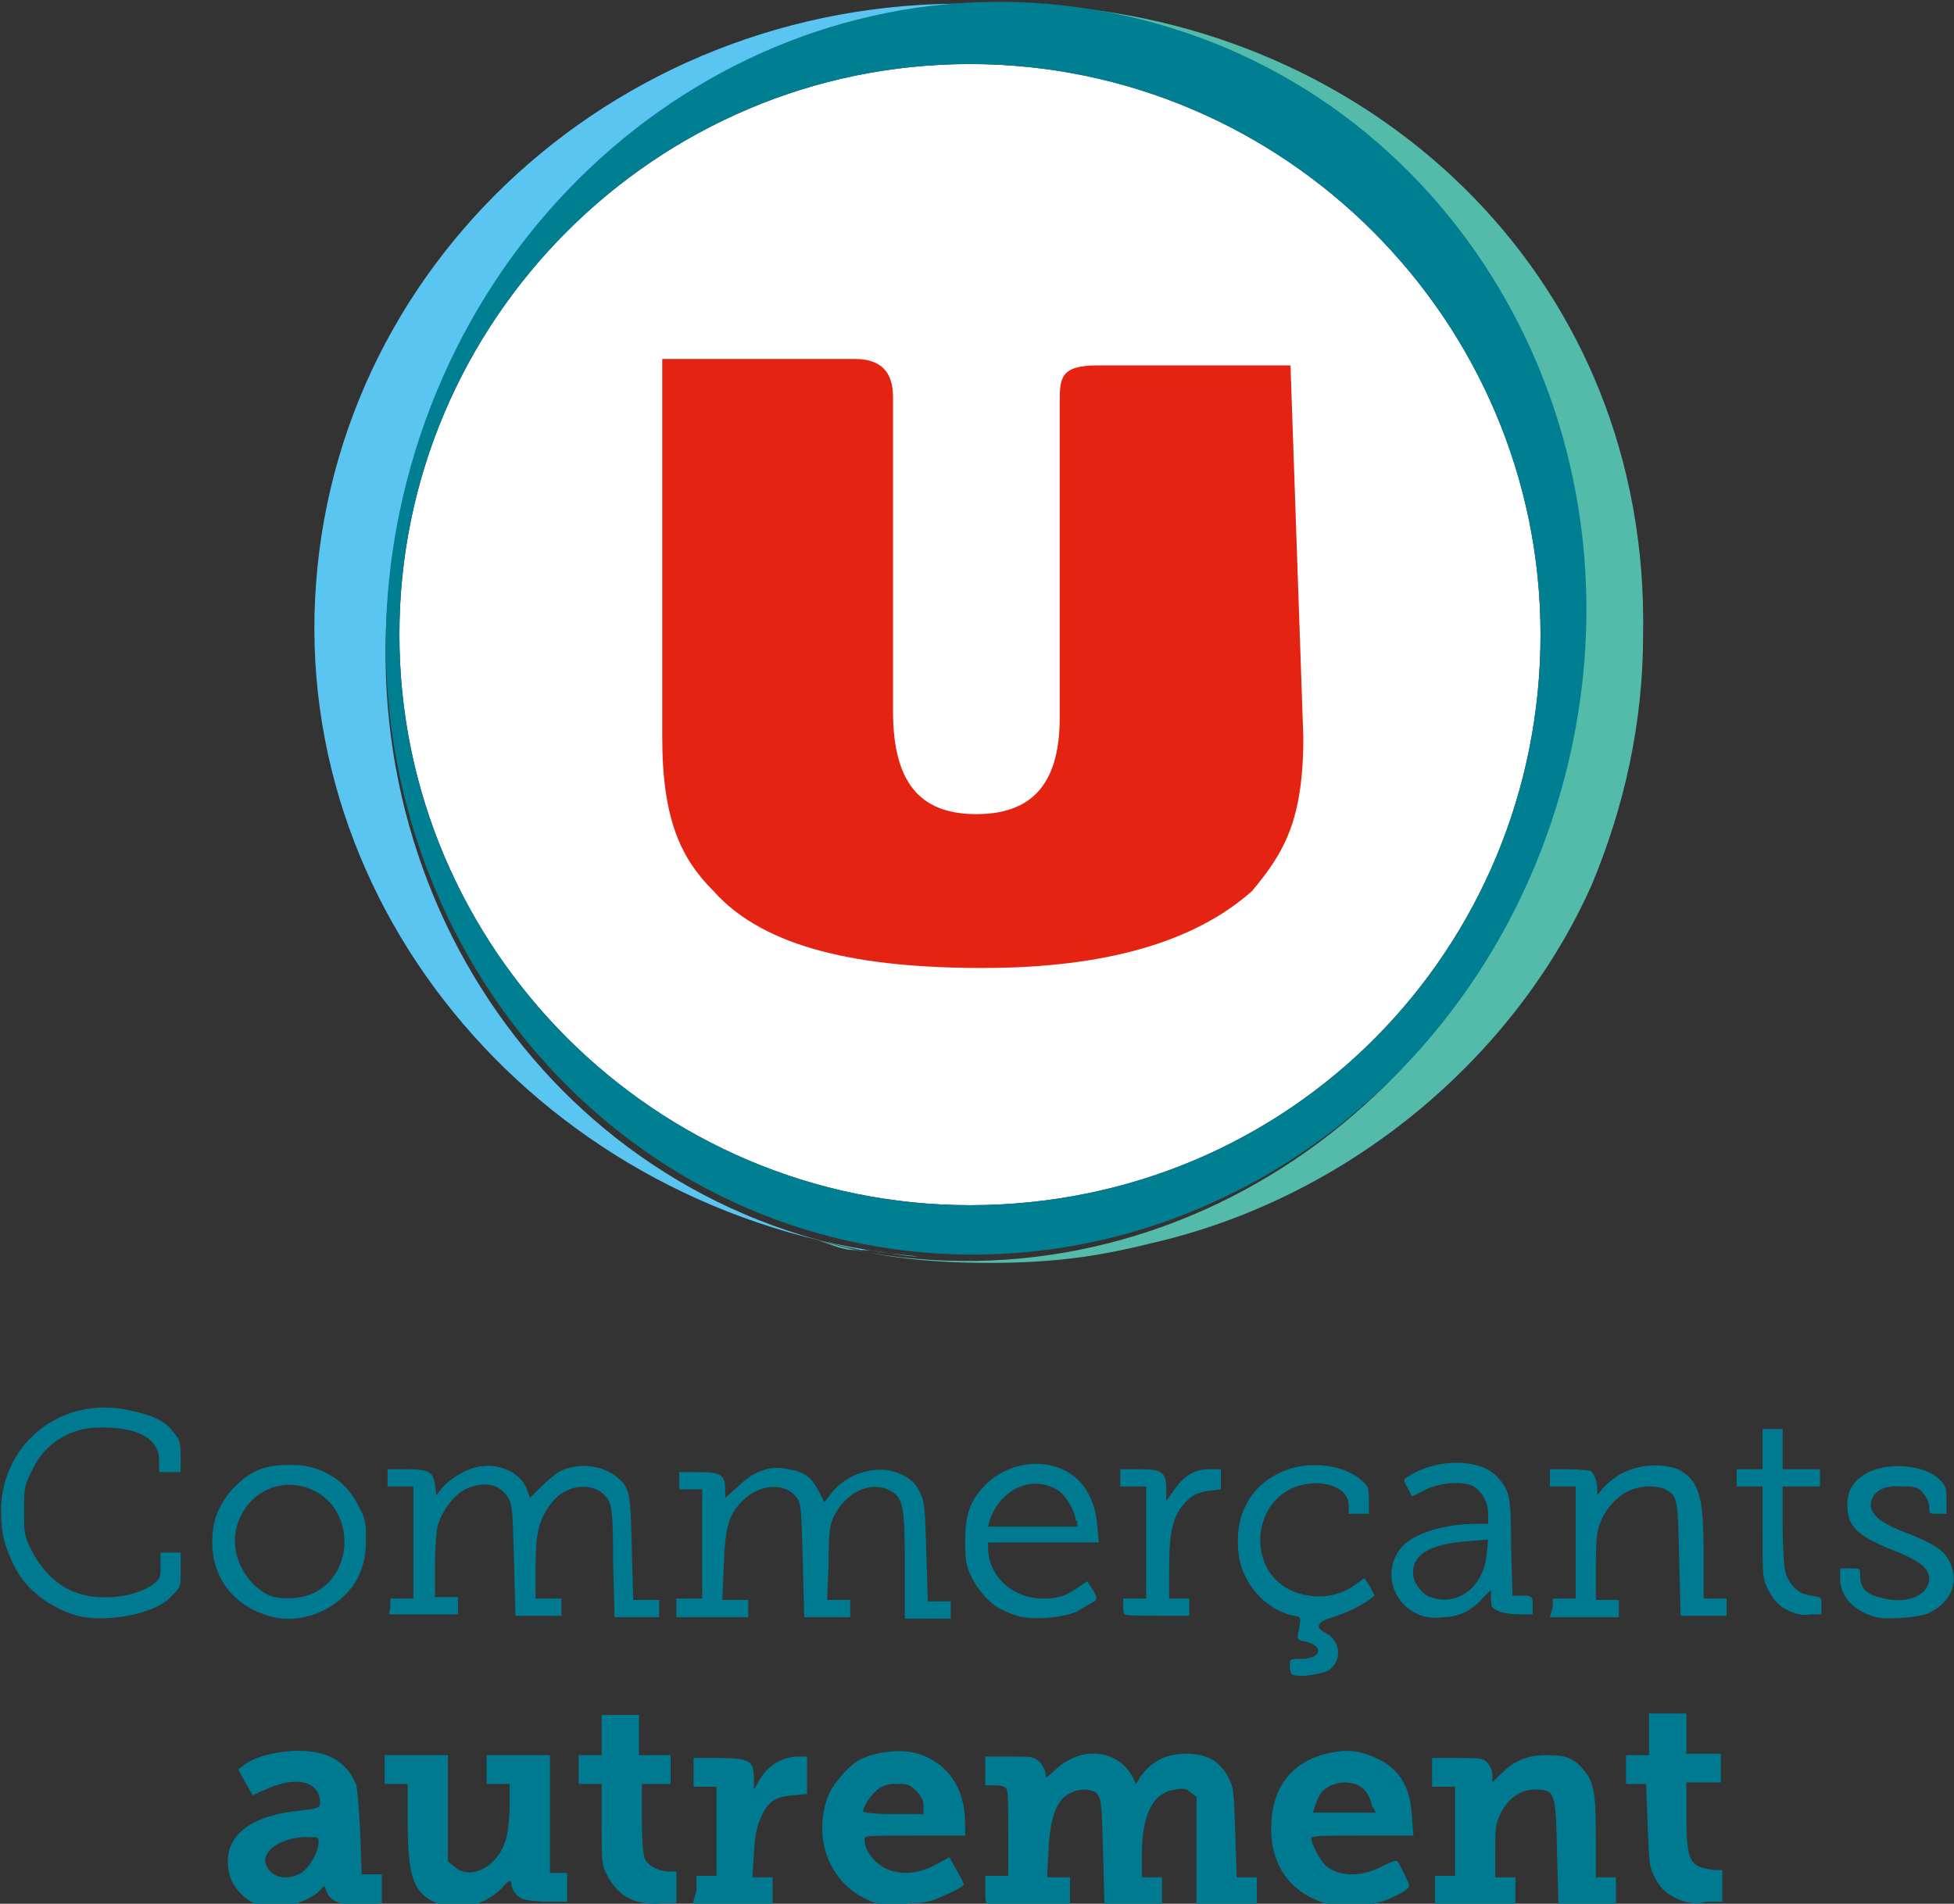 <?xml version="1.0" encoding="utf-8"?>
<!-- Generator: Adobe Illustrator 25.4.1, SVG Export Plug-In . SVG Version: 6.00 Build 0)  -->
<svg version="1.1"
	 id="svg8" inkscape:version="0.92.2 (5c3e80d, 2017-08-06)" sodipodi:docname="u comm.svg" xmlns:cc="http://creativecommons.org/ns#" xmlns:dc="http://purl.org/dc/elements/1.1/" xmlns:inkscape="http://www.inkscape.org/namespaces/inkscape" xmlns:rdf="http://www.w3.org/1999/02/22-rdf-syntax-ns#" xmlns:sodipodi="http://sodipodi.sourceforge.net/DTD/sodipodi-0.dtd" xmlns:svg="http://www.w3.org/2000/svg"
	 xmlns="http://www.w3.org/2000/svg" xmlns:xlink="http://www.w3.org/1999/xlink" x="0px" y="0px" viewBox="0 0 136 132.5"
	 style="enable-background:new 0 0 136 132.5;" xml:space="preserve">
<rect x="0" y="0" width="136" height="132.5" fill="#333333" stroke="none"/>
<style type="text/css">
	.st0{fill:#007A91;}
	.st1{fill:#FFFFFF;}
	.st2{fill:#54BBAB;}
	.st3{fill:#5BC5F2;}
	.st4{fill:#007E92;}
	.st5{fill:#E42313;}
</style>
<sodipodi:namedview  bordercolor="#666666" borderopacity="1.0" fit-margin-bottom="0" fit-margin-left="0" fit-margin-right="0" fit-margin-top="0" id="base" inkscape:current-layer="layer1" inkscape:cx="423.45496" inkscape:cy="413.53082" inkscape:document-units="mm" inkscape:pageopacity="0.0" inkscape:pageshadow="2" inkscape:window-height="705" inkscape:window-maximized="1" inkscape:window-width="1366" inkscape:window-x="-8" inkscape:window-y="-8" inkscape:zoom="0.65049565" pagecolor="#ffffff" showgrid="false">
	</sodipodi:namedview>
<g id="layer1" transform="translate(-111.226,-158.342)" inkscape:groupmode="layer" inkscape:label="Calque 1">
	
		<path id="path49" inkscape:connector-curvature="0" sodipodi:nodetypes="cccsscccccccccccccccccccsccccscccccccccccscccccccccccccscscccccccccssccccsccccssscsscscsccccsccccsccccsccccccccscccccccccccccccccccscsccccccccccccccccsccccccccscccccccccccscccscscccscsccccccccccccccccccscccccccscccccccccccccccccccccscsccccsccccccccccsccccccccccccccccccccccccccccccscscccccccsscccccccccccscccsccccccccccsccscccscccsccsscccsccccccccccccccccccccsccccccsscccccccscccccsccscscccccccccscscccccccccccccccscsscscsccscsscccccccccccccccccsccccccccccccccccccccscccccccccccccccccccccccccccccccsscsccccccscccccccsccccccccccsccccccccccccscccccccccssccccccccscccccsccccccccccccccsccccscccccccsccccccccccccccccccccccccccccccccccccccscccc" class="st0" d="
		M129.1,290.9c-0.8-0.3-1.7-1.2-1.9-2.1c-0.6-2.4,1.1-4,4.6-4.4c1.6-0.2,1.7-0.2,1.7-0.6c0-1.5-1.7-1.9-3.8-0.9
		c-0.5,0.2-0.9,0.4-0.9,0.4c0,0-0.2-0.4-0.5-0.9l-0.5-0.9l0.4-0.3c0.7-0.6,2.4-1,3.8-1c2,0,3.3,0.7,4,2.3c0.1,0.3,0.2,1.6,0.3,3.4
		l0.1,2.9l0.7,0l0.7,0l0,1l0,1l-1.2,0.1c-1.6,0.1-2.3-0.2-2.6-0.8l-0.2-0.5l-0.5,0.5C132,291,130.5,291.3,129.1,290.9L129.1,290.9z
		 M132.2,288.7c0.6-0.4,1.2-1.5,1.2-2.1c0-0.4,0-0.4-0.8-0.4c-1.7,0-3.1,0.9-2.9,1.8C130,289,131.1,289.3,132.2,288.7z M141.4,290.7
		c-1.4-0.7-1.8-1.8-1.8-5.6v-2.6l-0.8,0l-0.8,0l0-1l0-1h2.2h2.2l0,3.7l0,3.7l0.5,0.4c1.2,1,3.2-0.2,3.6-2.2c0.1-0.4,0.2-1.4,0.2-2.2
		v-1.4h-0.8h-0.8v-1v-1h2.2h2.2l0,4.1l0,4.1l0.6,0l0.6,0v1v1h-1.3c-0.7,0-1.6-0.1-1.8-0.2c-0.5-0.2-0.8-0.7-0.8-1.2
		c0-0.1-0.3,0-0.6,0.4C144.9,291.1,142.8,291.4,141.4,290.7L141.4,290.7z M172.5,290.9c-3.2-0.9-4.8-4.1-3.7-7.4
		c0.3-0.9,1.5-2.3,2.3-2.7c1-0.5,2.5-0.7,3.6-0.5c2.3,0.5,3.7,2.3,3.7,5l0,0.8h-3.5c-3.5,0-3.5,0-3.5,0.3c0,0.9,1,2,2.1,2.2
		c0.8,0.2,1.8,0.1,2.9-0.5l0.9-0.5l0.5,0.9c0.3,0.5,0.5,0.9,0.5,1c0,0.1-0.5,0.4-1.2,0.7c-1.1,0.5-1.4,0.6-2.6,0.6
		C173.6,291,172.7,291,172.5,290.9L172.5,290.9z M175.5,284c0-0.4-0.2-0.7-0.5-1c-0.5-0.5-0.6-0.5-1.4-0.5c-0.6,0-0.9,0.1-1.3,0.4
		c-0.5,0.4-1,1.2-1,1.5c0,0.1,0.7,0.2,2.1,0.2h2.1V284z M203.4,290.8c-2.4-0.8-3.7-2.6-3.7-5.2c0-2.9,1.5-4.8,4.3-5.3
		c1.1-0.2,1.9-0.1,3,0.4c1.6,0.7,2.4,2,2.5,4.1l0.1,1.3H206c-2.7,0-3.6,0-3.5,0.2c0,0.4,0.6,1.5,1,1.9c1,0.8,2.5,0.8,4,0
		c0.6-0.3,0.9-0.4,1-0.3c0.2,0.3,0.8,1.5,0.8,1.7c0,0.3-1.4,1-2.3,1.2C205.9,291.1,204.4,291.1,203.4,290.8L203.4,290.8z M206.7,284
		c-0.2-1.1-0.9-1.6-1.9-1.6c-0.6,0-1.3,0.3-1.6,0.7c-0.1,0.1-0.3,0.5-0.4,0.8l-0.2,0.6h2.2h2.2L206.7,284z M155.6,290.7
		c-1-0.3-1.6-0.9-2.1-1.8c-0.4-0.8-0.4-0.9-0.4-3.6v-2.8l-0.8,0l-0.8,0l0-1l0-1h0.8h0.8l0-1.4l0-1.4h1.3h1.3l0,1.4l0,1.4h1.1h1.1v1
		v1H157h-1.1v2.4c0,1.5,0.1,2.6,0.2,2.8c0.2,0.5,1,0.9,1.7,0.9h0.5v1.1v1.1l-1,0C156.7,290.9,156,290.8,155.6,290.7L155.6,290.7z
		 M159.7,289.9v-1h0.7h0.7v-3.1v-3.1l-0.8,0l-0.8,0l0-1l0-1h1.8c2.1,0,2.4,0.2,2.4,1.4l0,0.8l0.4-0.7c0.6-1,1.5-1.5,2.5-1.6l0.8,0
		l0,1.3l0,1.3l-1,0.1c-1.2,0.1-1.7,0.4-2.2,1.5c-0.3,0.7-0.4,1.1-0.5,2.5l-0.1,1.7h0.7h0.7v1v1h-2.8h-2.8L159.7,289.9L159.7,289.9z
		 M179.9,290.8c-0.1-0.1-0.1-0.5-0.1-1v-0.9h0.8h0.8v-2.9c0-1.6,0-3-0.1-3.1c-0.1-0.2-0.3-0.3-0.8-0.3h-0.7v-1v-1h1.7
		c1.6,0,1.7,0,2.1,0.4c0.2,0.2,0.4,0.6,0.4,0.8c0,0.4,0,0.3,0.7-0.3c1.8-1.7,4.4-1.4,5.4,0.6l0.2,0.4l0.3-0.5
		c0.8-1.1,1.8-1.6,3.2-1.6c1.4,0,2.3,0.5,2.9,1.6c0.4,0.8,0.4,0.9,0.5,3.9l0.1,3.1h0.7h0.7v1v1h-2.1h-2.1l0-3.8l0-3.8l-0.4-0.3
		c-0.3-0.3-0.6-0.3-1.1-0.2c-1.5,0.2-2.3,1.7-2.3,4.5v1.6h0.7h0.7v1v1l-2,0l-2,0l-0.1-3.7c-0.1-3.4-0.1-3.7-0.4-4.1
		c-0.4-0.4-1.3-0.4-2,0c-0.9,0.5-1.3,1.8-1.4,4l-0.1,1.8h0.8h0.8l0,1l0,1l-2.7,0C181.2,290.9,180,290.9,179.9,290.8L179.9,290.8z
		 M211.1,289.9v-1h0.7h0.7l0-3.1l0-3.1l-0.8,0l-0.8,0v-1v-1h1.8c1.6,0,1.8,0,2.1,0.4c0.2,0.2,0.3,0.6,0.3,0.8v0.5l0.6-0.6
		c0.9-0.9,1.8-1.3,3.2-1.3c1.3,0,1.9,0.2,2.6,1.1c0.7,0.8,0.8,1.7,0.8,4.8v2.6h0.7h0.7v1v1l-2,0l-2,0l-0.1-3.6
		c-0.1-4.4-0.1-4.5-1.6-4.5c-0.9,0-1.8,0.6-2.3,1.6c-0.4,0.8-0.4,1-0.4,2.7v1.8h0.7h0.7v1v1h-2.8h-2.8L211.1,289.9z M228.2,290.6
		c-1-0.4-1.5-0.9-1.9-1.8c-0.3-0.6-0.3-1.1-0.4-3.5l-0.1-2.8h-0.7h-0.7v-1v-1h0.8h0.8V279v-1.4h1.3h1.3v1.4v1.4h1.2h1.2v1v1h-1.2
		h-1.2v2.3c0,2.7,0.2,3.3,1,3.6c0.3,0.1,0.8,0.2,1,0.2h0.5v1.1v1.1l-1.1,0C229.4,290.9,228.7,290.8,228.2,290.6L228.2,290.6z
		 M201.2,274.9c-0.1,0-0.2-0.3-0.2-0.6c0-0.5,0-0.5,0.8-0.5c1.4,0,1.6-0.9,0.3-1.2c-0.6-0.1-0.6-0.2-0.5-0.7c0.2-1,0.2-1-0.3-1.1
		c-1.6-0.3-3-1.6-3.6-3.2c-0.5-1.3-0.4-3.3,0.2-4.4c0.5-1.1,1.4-1.9,2.5-2.4c1.7-0.8,4.2-0.6,5.5,0.5c0.6,0.5,0.6,0.6,0.6,1.5l0,0.9
		l-0.7,0l-0.7,0v-0.6c0-1.4-2.3-2-4.1-1.1c-2.7,1.4-2.8,5.6,0,7c1.5,0.7,3.3,0.6,4.6-0.4c0.3-0.2,0.5-0.4,0.6-0.4
		c0,0,0.2,0.3,0.4,0.6l0.3,0.6l-0.4,0.3c-0.7,0.5-1.6,0.9-2.5,1.2c-1.1,0.3-1.3,0.7-0.5,1.1c1,0.5,1.2,1.9,0.2,2.6
		C203.1,274.9,201.6,275.1,201.2,274.9L201.2,274.9z M116.6,270.8c-2-0.6-3.7-1.9-4.5-3.7c-0.6-1.3-0.8-2.1-0.8-3.6
		c0-4.5,3.9-7.8,8.4-7.1c1.7,0.3,2.9,0.7,3.5,1.5c0.5,0.6,0.6,0.7,0.6,1.8v1.1H123h-0.7V260c0-1.5-1.4-2.3-3.9-2.3
		c-1.1,0-1.5,0.1-2.3,0.4c-1.3,0.6-2.1,1.4-2.7,2.7c-0.5,1-0.5,1.2-0.5,2.7c0,1.5,0,1.7,0.5,2.7c1,2,2.6,3.2,4.7,3.3
		c1.5,0.1,3-0.3,3.8-0.9c0.5-0.4,0.5-0.5,0.5-1.3v-0.9h0.7h0.7v1.2c0,1.2,0,1.2-0.6,1.8C122.1,270.7,118.6,271.3,116.6,270.8
		L116.6,270.8z M129.6,270.7c-2.3-0.8-3.6-2.7-3.6-5c0-1.5,0.4-2.5,1.3-3.6c1.2-1.3,2.2-1.8,4-1.8c1.1,0,1.5,0.1,2.3,0.4
		c1.3,0.6,2,1.3,2.6,2.5c0.5,0.9,0.5,1.2,0.5,2.4c0,2.2-1,3.8-2.9,4.8C132.4,271.1,130.9,271.2,129.6,270.7L129.6,270.7z
		 M133.1,269.2c2.8-1.4,2.8-5.7,0-7.1c-2.4-1.2-5.1,0.3-5.5,3c-0.2,1.6,0.7,3.4,2.2,4.2C130.5,269.7,132.1,269.7,133.1,269.2
		L133.1,269.2z M182,270.8c-0.3-0.1-0.8-0.3-1-0.4c-0.7-0.3-1.6-1.2-2.1-2.2c-0.4-0.8-0.5-1.1-0.5-2.5c0-1.9,0.3-2.8,1.3-3.9
		c1.2-1.3,3.2-1.9,4.9-1.4c1.8,0.5,2.8,2,3,4.1l0.1,1.2h-3.9H180v0.4c0,1.9,1.7,3.5,3.8,3.5c1,0,1.5-0.1,2.5-0.8l0.6-0.4l0.4,0.6
		c0.3,0.6,0.3,0.6,0.1,0.8c-0.2,0.1-0.7,0.4-1.2,0.7C185,271,183,271.1,182,270.8L182,270.8z M186.1,264.2c0-0.6-0.7-1.8-1.2-2.1
		c-1.8-1.2-4.1-0.1-4.8,2.1l-0.1,0.4h3.1h3.1V264.2z M210.2,270.8c-2.1-0.7-2.8-3.2-1.4-4.8c0.8-0.9,2.9-1.6,5.2-1.6h0.8v-0.7
		c0-0.8-0.4-1.5-1-1.9c-0.8-0.4-2.4-0.3-3.5,0.3l-0.8,0.4l-0.3-0.6c-0.3-0.5-0.3-0.6-0.1-0.7c2-1.4,5.2-1.4,6.4,0
		c0.8,0.9,0.9,1.3,0.9,4.8l0.1,3.4l0.7,0c0.7,0,0.7,0.1,0.7,0.7v0.6H217c-0.9,0-1.7-0.2-1.9-0.5c-0.1-0.1-0.1-0.4-0.1-0.7l0-0.5
		l-0.6,0.6c-0.8,0.9-1.7,1.3-2.8,1.3C211.1,271,210.5,270.9,210.2,270.8L210.2,270.8z M213.1,269.3c0.9-0.5,1.5-1.6,1.6-2.8l0.1-1
		l-1.3,0.1c-2.9,0.2-4.1,1-3.9,2.5c0.1,0.5,0.7,1.3,1.2,1.4C211.5,269.8,212.5,269.7,213.1,269.3z M241.8,270.9
		c-1.5-0.4-2.5-1.4-2.5-2.7v-0.7h0.7c0.7,0,0.7,0,0.7,0.6c0,0.8,0.5,1.3,1.7,1.5c1.7,0.4,3.1-0.3,3.1-1.4c0-0.7-0.7-1.2-2.1-1.8
		c-2.9-1.1-3.6-1.8-3.6-3.3c0-1.1,0.5-1.8,1.5-2.3c1.4-0.7,3.9-0.5,4.9,0.5c0.4,0.4,0.5,0.5,0.5,1.4v1h-0.6c-0.6,0-0.6,0-0.6-0.5
		c0-0.3-0.2-0.7-0.4-0.9c-0.3-0.4-0.5-0.5-1.4-0.5c-1.2-0.1-1.9,0.2-2.2,0.9c-0.3,0.9,0.4,1.6,2.6,2.4c1.7,0.7,2.4,1.1,2.8,1.9
		c0.7,1.4,0.2,2.8-1.4,3.6C244.9,270.9,242.7,271.1,241.8,270.9z M138.4,270.2v-0.6h0.8h0.8v-3.9v-3.9h-0.9h-0.9v-0.6v-0.6h1.3
		c1.6,0,1.9,0.2,2,1.1l0.1,0.7l0.4-0.5c0.6-0.7,1.8-1.4,2.7-1.5c1.4-0.2,2.8,0.5,3.2,1.6c0.1,0.3,0.2,0.5,0.2,0.6
		c0,0,0.3-0.3,0.7-0.7c0.4-0.4,1-0.9,1.3-1.1c1.3-0.7,3-0.5,4,0.3c1,0.8,1,1.1,1.1,5l0.1,3.6h0.9h0.9v0.6v0.6h-1.6H154l-0.1-3.8
		c0-3.3-0.1-3.9-0.3-4.3c-0.8-1.4-3-1.3-4.1,0.3c-0.8,1.1-1,2-1,4.4v2.1h0.9h0.9l0,0.6l0,0.6l-1.6,0l-1.6,0L147,267
		c-0.1-3.5-0.1-3.9-0.4-4.4c-0.6-1-1.7-1.2-3-0.6c-0.8,0.4-1.6,1.5-1.9,2.5c-0.1,0.3-0.2,1.6-0.2,2.8l0,2.2h0.8h0.8v0.6v0.6h-2.4
		h-2.4L138.4,270.2L138.4,270.2z M158.3,270.2v-0.6h0.9h0.9l0-3.8l0-3.8l-0.8,0l-0.8,0v-0.6v-0.6h1.3c1.6,0,1.9,0.2,1.9,1.2v0.6
		l0.9-0.8c1.1-1.1,2.3-1.5,3.5-1.2c1.2,0.2,1.6,0.6,2.1,1.5l0.4,0.8l0.4-0.5c0.9-1.3,2.7-2,4.2-1.7c1.1,0.3,1.7,0.7,2.1,1.6
		c0.3,0.7,0.3,1.1,0.4,4.1l0.1,3.4h0.8h0.8v0.6v0.6h-1.6h-1.6v-3.7c0-4.1-0.1-4.7-1-5.2c-1.3-0.7-3,0-3.9,1.7
		c-0.3,0.6-0.4,1-0.4,3.3l-0.1,2.6h0.8h0.8v0.6v0.6l-1.6,0l-1.6,0l-0.1-3.9c-0.1-3.4-0.1-4-0.4-4.4c-0.8-1.1-2.6-1-3.8,0.2
		c-1,1-1.2,1.9-1.3,4.5l-0.1,2.4h0.9h0.9v0.6v0.6h-2.5h-2.5L158.3,270.2z M189.5,270.7c-0.1-0.1-0.1-0.3-0.1-0.6v-0.5h0.8h0.8v-3.9
		v-3.9h-0.9h-0.9v-0.6v-0.6h1.3c1.6,0,1.9,0.2,1.9,1.4v0.8l0.5-0.7c0.7-1,1.4-1.5,2.5-1.5l0.8,0v0.7v0.7l-0.8,0.1
		c-0.9,0.1-1.4,0.4-2,1.2c-0.6,0.9-0.8,1.9-0.8,4.2v2.1h0.7h0.7v0.6v0.6h-2.2C190.6,270.8,189.6,270.8,189.5,270.7L189.5,270.7z
		 M219.3,270.2v-0.6h0.8h0.8v-3.9v-3.9H220h-0.9v-0.6v-0.6l1.3,0c0.7,0,1.4,0.1,1.5,0.1c0.3,0.2,0.5,0.8,0.5,1.3v0.4l0.5-0.6
		c0.3-0.3,0.9-0.8,1.4-1c1.2-0.6,3-0.6,3.9-0.1c1.3,0.8,1.6,1.8,1.6,5.9v3h0.8h0.8v0.6v0.6l-1.6,0l-1.6,0l-0.1-3.9
		c-0.1-4-0.1-4.4-0.8-4.8c-0.4-0.3-1.4-0.4-2.1-0.2c-1,0.2-2,1.1-2.5,2.2c-0.3,0.7-0.4,1-0.4,3.2l0,2.4h0.8h0.8v0.6v0.6h-2.4h-2.4
		L219.3,270.2L219.3,270.2z M236.1,270.6c-0.9-0.3-1.4-0.8-1.8-1.6c-0.4-0.8-0.4-1-0.4-4l0-3.2H233h-0.9v-0.6v-0.6h0.9h0.9v-1.4
		v-1.4h0.7h0.7v1.4v1.4h1.3h1.3v0.6v0.6h-1.3h-1.3l0,2.7c0,1.5,0.1,3,0.2,3.3c0.3,0.9,0.9,1.5,1.8,1.6c0.7,0.1,0.7,0.1,0.7,0.7v0.6
		l-0.8,0C236.9,270.8,236.3,270.7,236.1,270.6L236.1,270.6z"/>
	<g id="g6699" transform="matrix(4.462,0,0,4.462,-18.038,339.941)">
		<path id="Shape" inkscape:connector-curvature="0" class="st1" d="M44.1-21.9c-4.9,0-8.9-4-8.9-8.9c0-4.9,4-8.9,8.9-8.9
			c4.9,0,8.9,4,8.9,8.9C53-25.9,49.1-21.9,44.1-21.9"/>
		<path id="path6063" inkscape:connector-curvature="0" class="st2" d="M45.5-40.6c-0.3,0-0.4,0-0.7,0c0.5,0,1,0.1,1.4,0.2
			c5.1,1,8.3,6.1,7.2,11.4c-1.1,5.3-6,8.8-11.1,7.8c-0.2,0-0.4-0.1-0.7-0.2c0.9,0.3,1.8,0.4,2.8,0.4c1,0,1.7-0.1,2.5-0.3
			c3.1-0.7,5.7-2.9,6.9-5.6c0.5-1.2,0.8-2.5,0.8-3.9C54.7-36.3,50.5-40.2,45.5-40.6"/>
		<path id="path6065" inkscape:connector-curvature="0" class="st3" d="M33.9-31.6c-0.4,5.3,3.8,10,9.4,10.5c-0.3,0-0.6-0.1-0.9-0.1
			c-5.1-1-8.3-6.1-7.2-11.4c1.1-5.3,6-8.8,11-7.8c-0.4-0.1-0.9-0.1-1.3-0.2C39.2-41.1,34.3-37,33.9-31.6"/>
		<path id="path6067" inkscape:connector-curvature="0" class="st4" d="M46.3-40.5c-5.1-1-10,2.5-11.1,7.8
			c-1.1,5.3,2.2,10.4,7.2,11.4c5.1,1,10-2.5,11.1-7.8C54.6-34.4,51.4-39.5,46.3-40.5 M44.1-21.9c-4.9,0-8.9-4-8.9-8.9
			c0-4.9,4-8.9,8.9-8.9c4.9,0,8.9,4,8.9,8.9C53-25.9,49.1-21.9,44.1-21.9"/>
		<path id="path6069" inkscape:connector-curvature="0" class="st5" d="M49.1-35h-3c-0.6,0-0.6,0.2-0.6,0.6c0,0,0,4.9,0,4.9
			c0,1.1-0.5,1.5-1.3,1.5c-0.8,0-1.3-0.4-1.3-1.6v-4.9c0-0.3-0.1-0.6-0.6-0.6h-3v5.9c0,1.3,0.3,1.9,0.8,2.4c0.8,0.9,2.3,1.2,4.2,1.2
			c1.9,0,3.3-0.4,4.2-1.2c0.5-0.6,0.8-1.1,0.8-2.4L49.1-35z"/>
	</g>
</g>
</svg>
